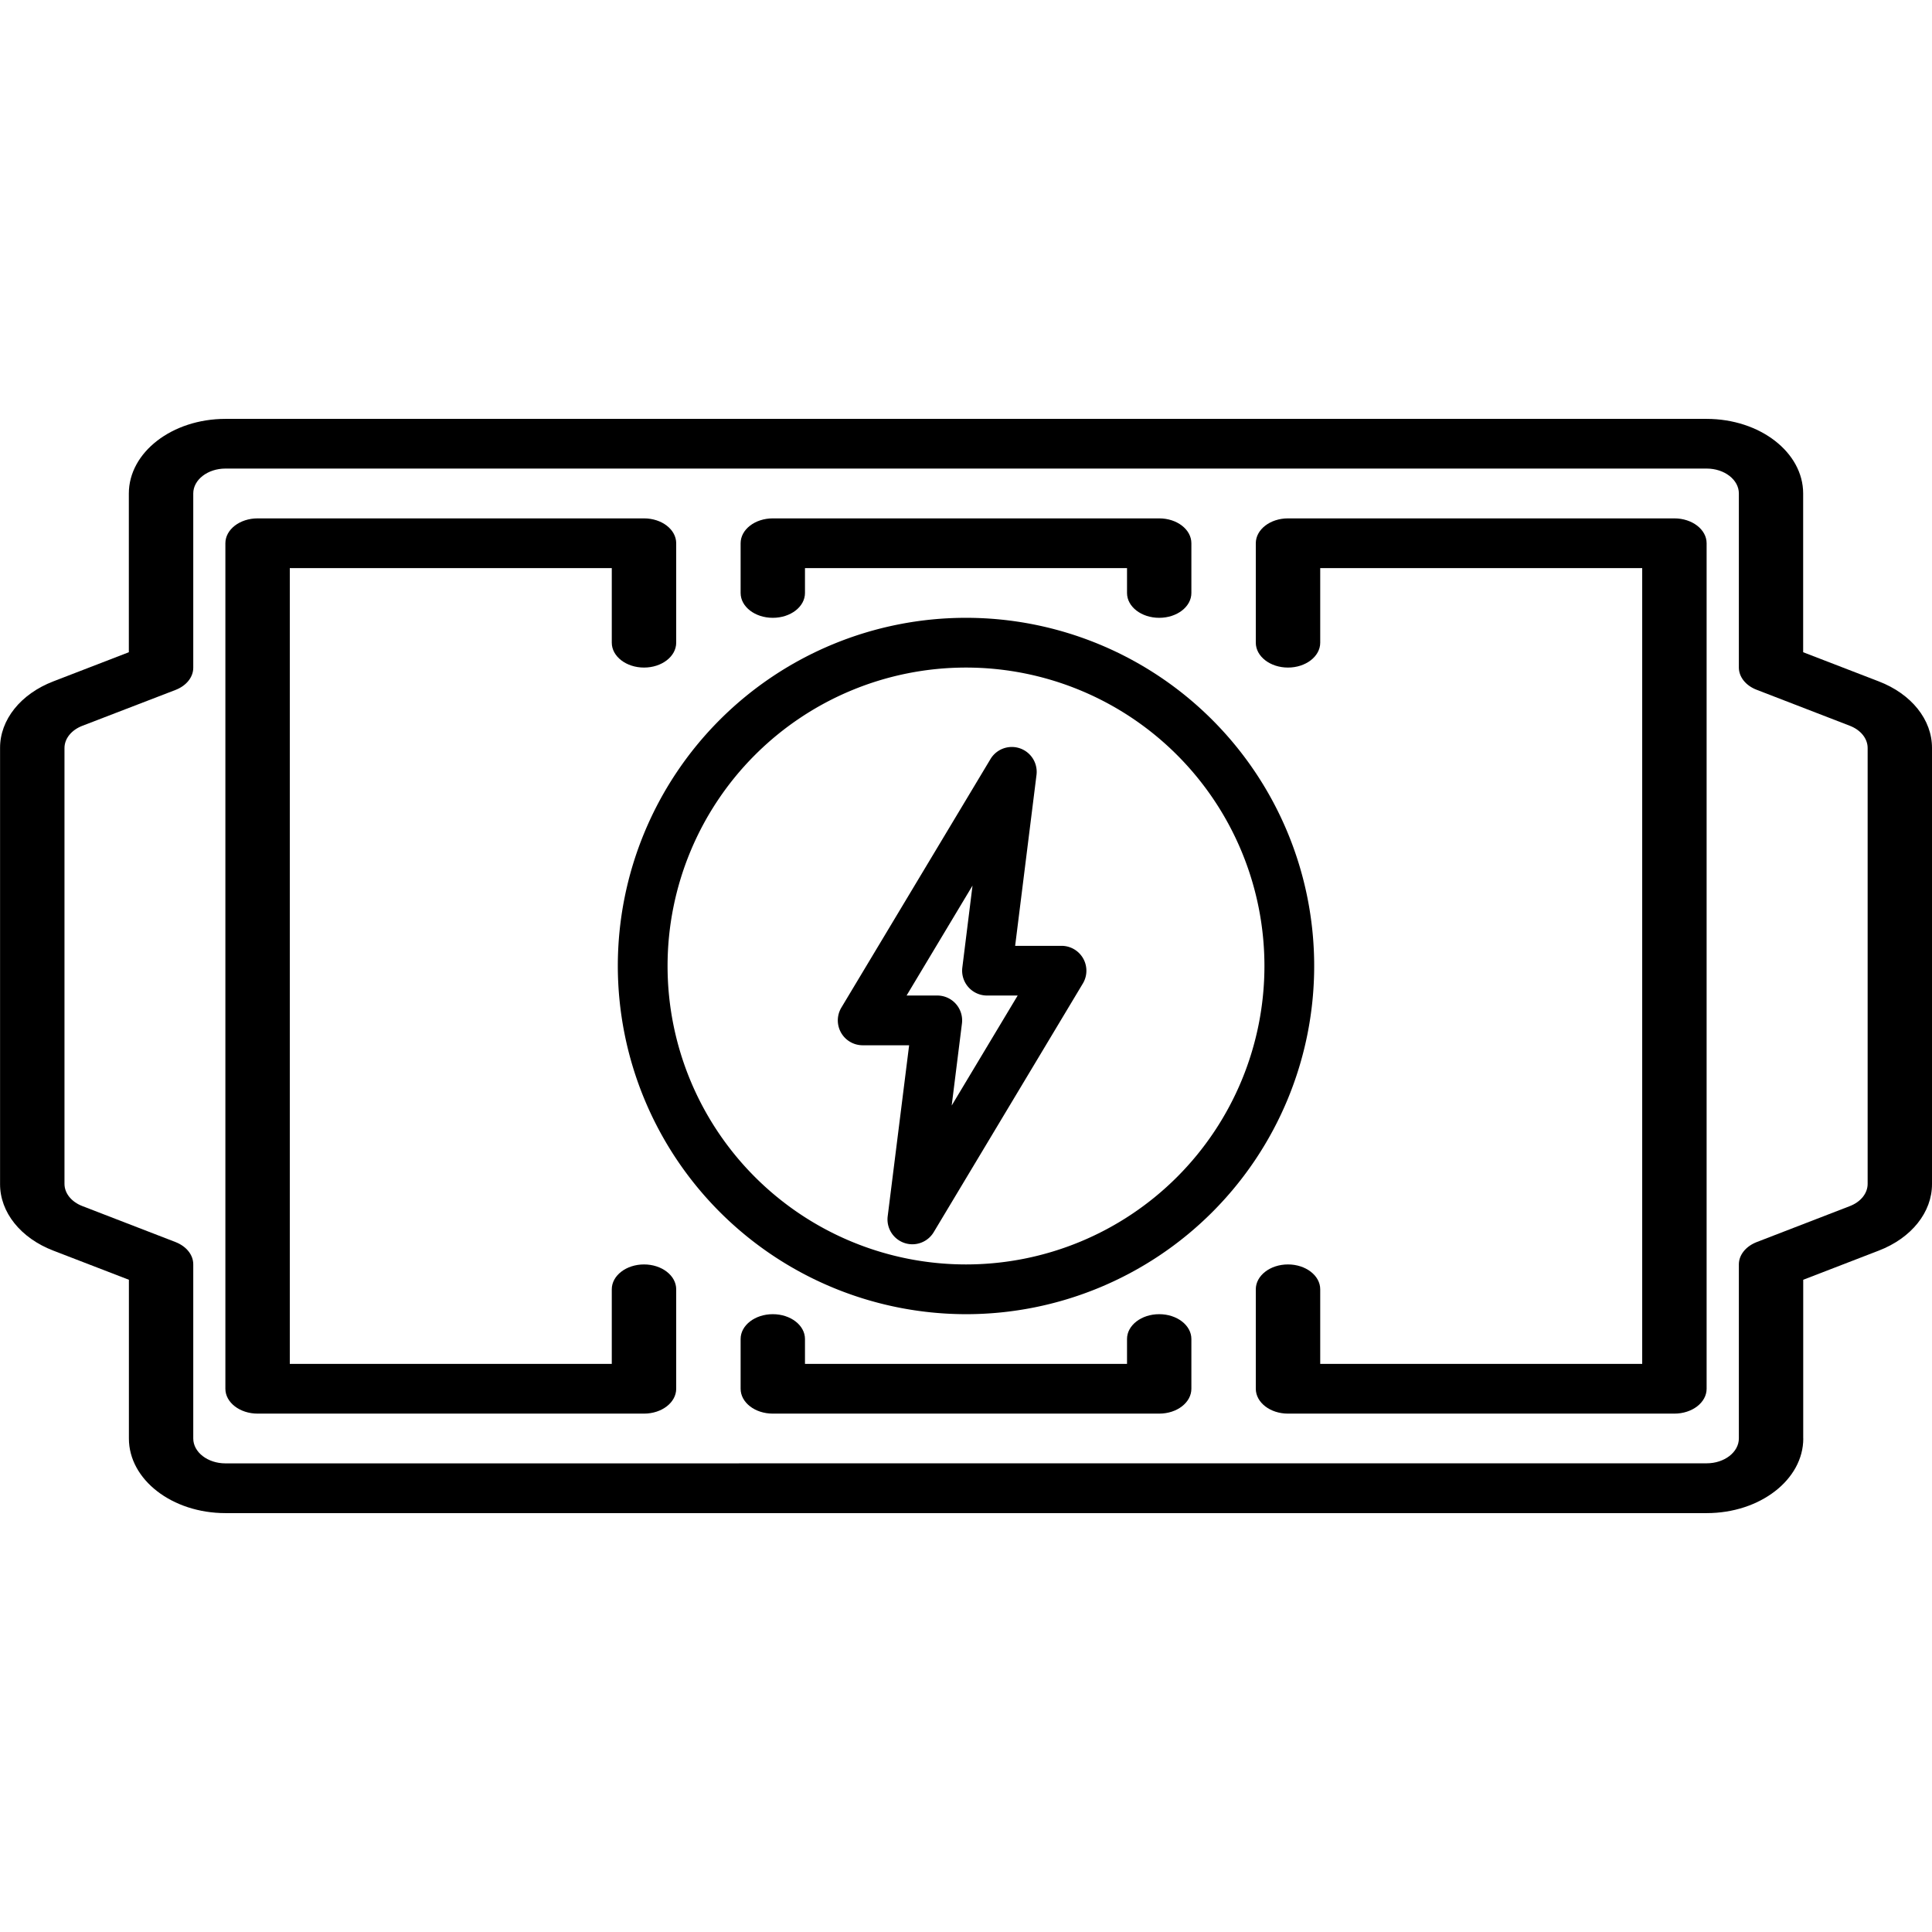 <svg xmlns="http://www.w3.org/2000/svg" width="32" height="32" viewBox="0 0 32 32"><path d="M29.867 23.826v-2.629l1.249-.482c.543-.208.886-.637.884-1.105v-7.22c.002-.468-.34-.897-.884-1.105l-1.25-.482V8.174c0-.682-.716-1.236-1.6-1.236H3.734c-.883 0-1.6.554-1.6 1.236v2.629l-1.249.482c-.543.208-.886.637-.884 1.105v7.22c-.002.468.34.897.884 1.105l1.25.482v2.629c0 .682.716 1.236 1.6 1.236h24.533c.883 0 1.6-.554 1.6-1.236m-26.134.412c-.294 0-.533-.185-.533-.412v-2.883c.001-.157-.113-.3-.295-.371l-1.543-.596c-.181-.07-.295-.212-.295-.368V12.39c0-.156.114-.298.295-.368l1.543-.594c.182-.07.296-.214.295-.37V8.173c0-.227.239-.412.533-.412h24.534c.294 0 .533.185.533.412v2.883c0 .156.114.3.295.369l1.543.596c.181.07.295.212.295.368v7.22c0 .156-.114.298-.295.368l-1.543.596c-.18.07-.295.213-.295.369v2.883c0 .227-.239.412-.533.412z"/><path d="M12.267 8.998v.824c0 .227.238.411.533.411s.533-.184.533-.411V9.41h5.334v.412c0 .227.238.411.533.411s.533-.184.533-.411v-.824c0-.228-.238-.412-.533-.412h-6.4c-.295 0-.533.184-.533.412m7.466 14.004v-.824c0-.227-.238-.411-.533-.411s-.533.184-.533.411v.412h-5.334v-.412c0-.227-.238-.411-.533-.411s-.533.184-.533.411v.824c0 .228.238.412.533.412h6.4c.295 0 .533-.184.533-.412m8.534 0V8.998c0-.228-.24-.412-.534-.412h-6.4c-.294 0-.533.184-.533.412v1.647c0 .228.239.412.533.412s.534-.184.534-.412V9.41H27.2v13.18h-5.333v-1.235c0-.228-.24-.412-.534-.412s-.533.184-.533.412v1.647c0 .228.239.412.533.412h6.4c.295 0 .534-.184.534-.412m-17.067 0v-1.647c0-.228-.239-.412-.533-.412s-.534.184-.534.412v1.235H4.8V9.41h5.333v1.235c0 .228.24.412.534.412s.533-.184.533-.412V8.998c0-.228-.239-.412-.533-.412h-6.4c-.295 0-.534.184-.534.412v14.004c0 .228.24.412.534.412h6.4c.294 0 .533-.184.533-.412"/><path d="M16 21.767A5.767 5.767 0 1 0 10.233 16 5.773 5.773 0 0 0 16 21.767m0-10.71a4.943 4.943 0 1 1 0 9.886 4.943 4.943 0 0 1 0-9.886"/><path d="M14.288 17.313h.77l-.355 2.832a.412.412 0 0 0 .762.264l2.471-4.12a.412.412 0 0 0-.353-.623h-.769l.354-2.833a.412.412 0 0 0-.761-.263l-2.472 4.12a.412.412 0 0 0 .353.623m1.82-2.645-.169 1.359a.412.412 0 0 0 .409.462h.508l-1.093 1.822.17-1.36a.412.412 0 0 0-.409-.462h-.508z"/></svg>